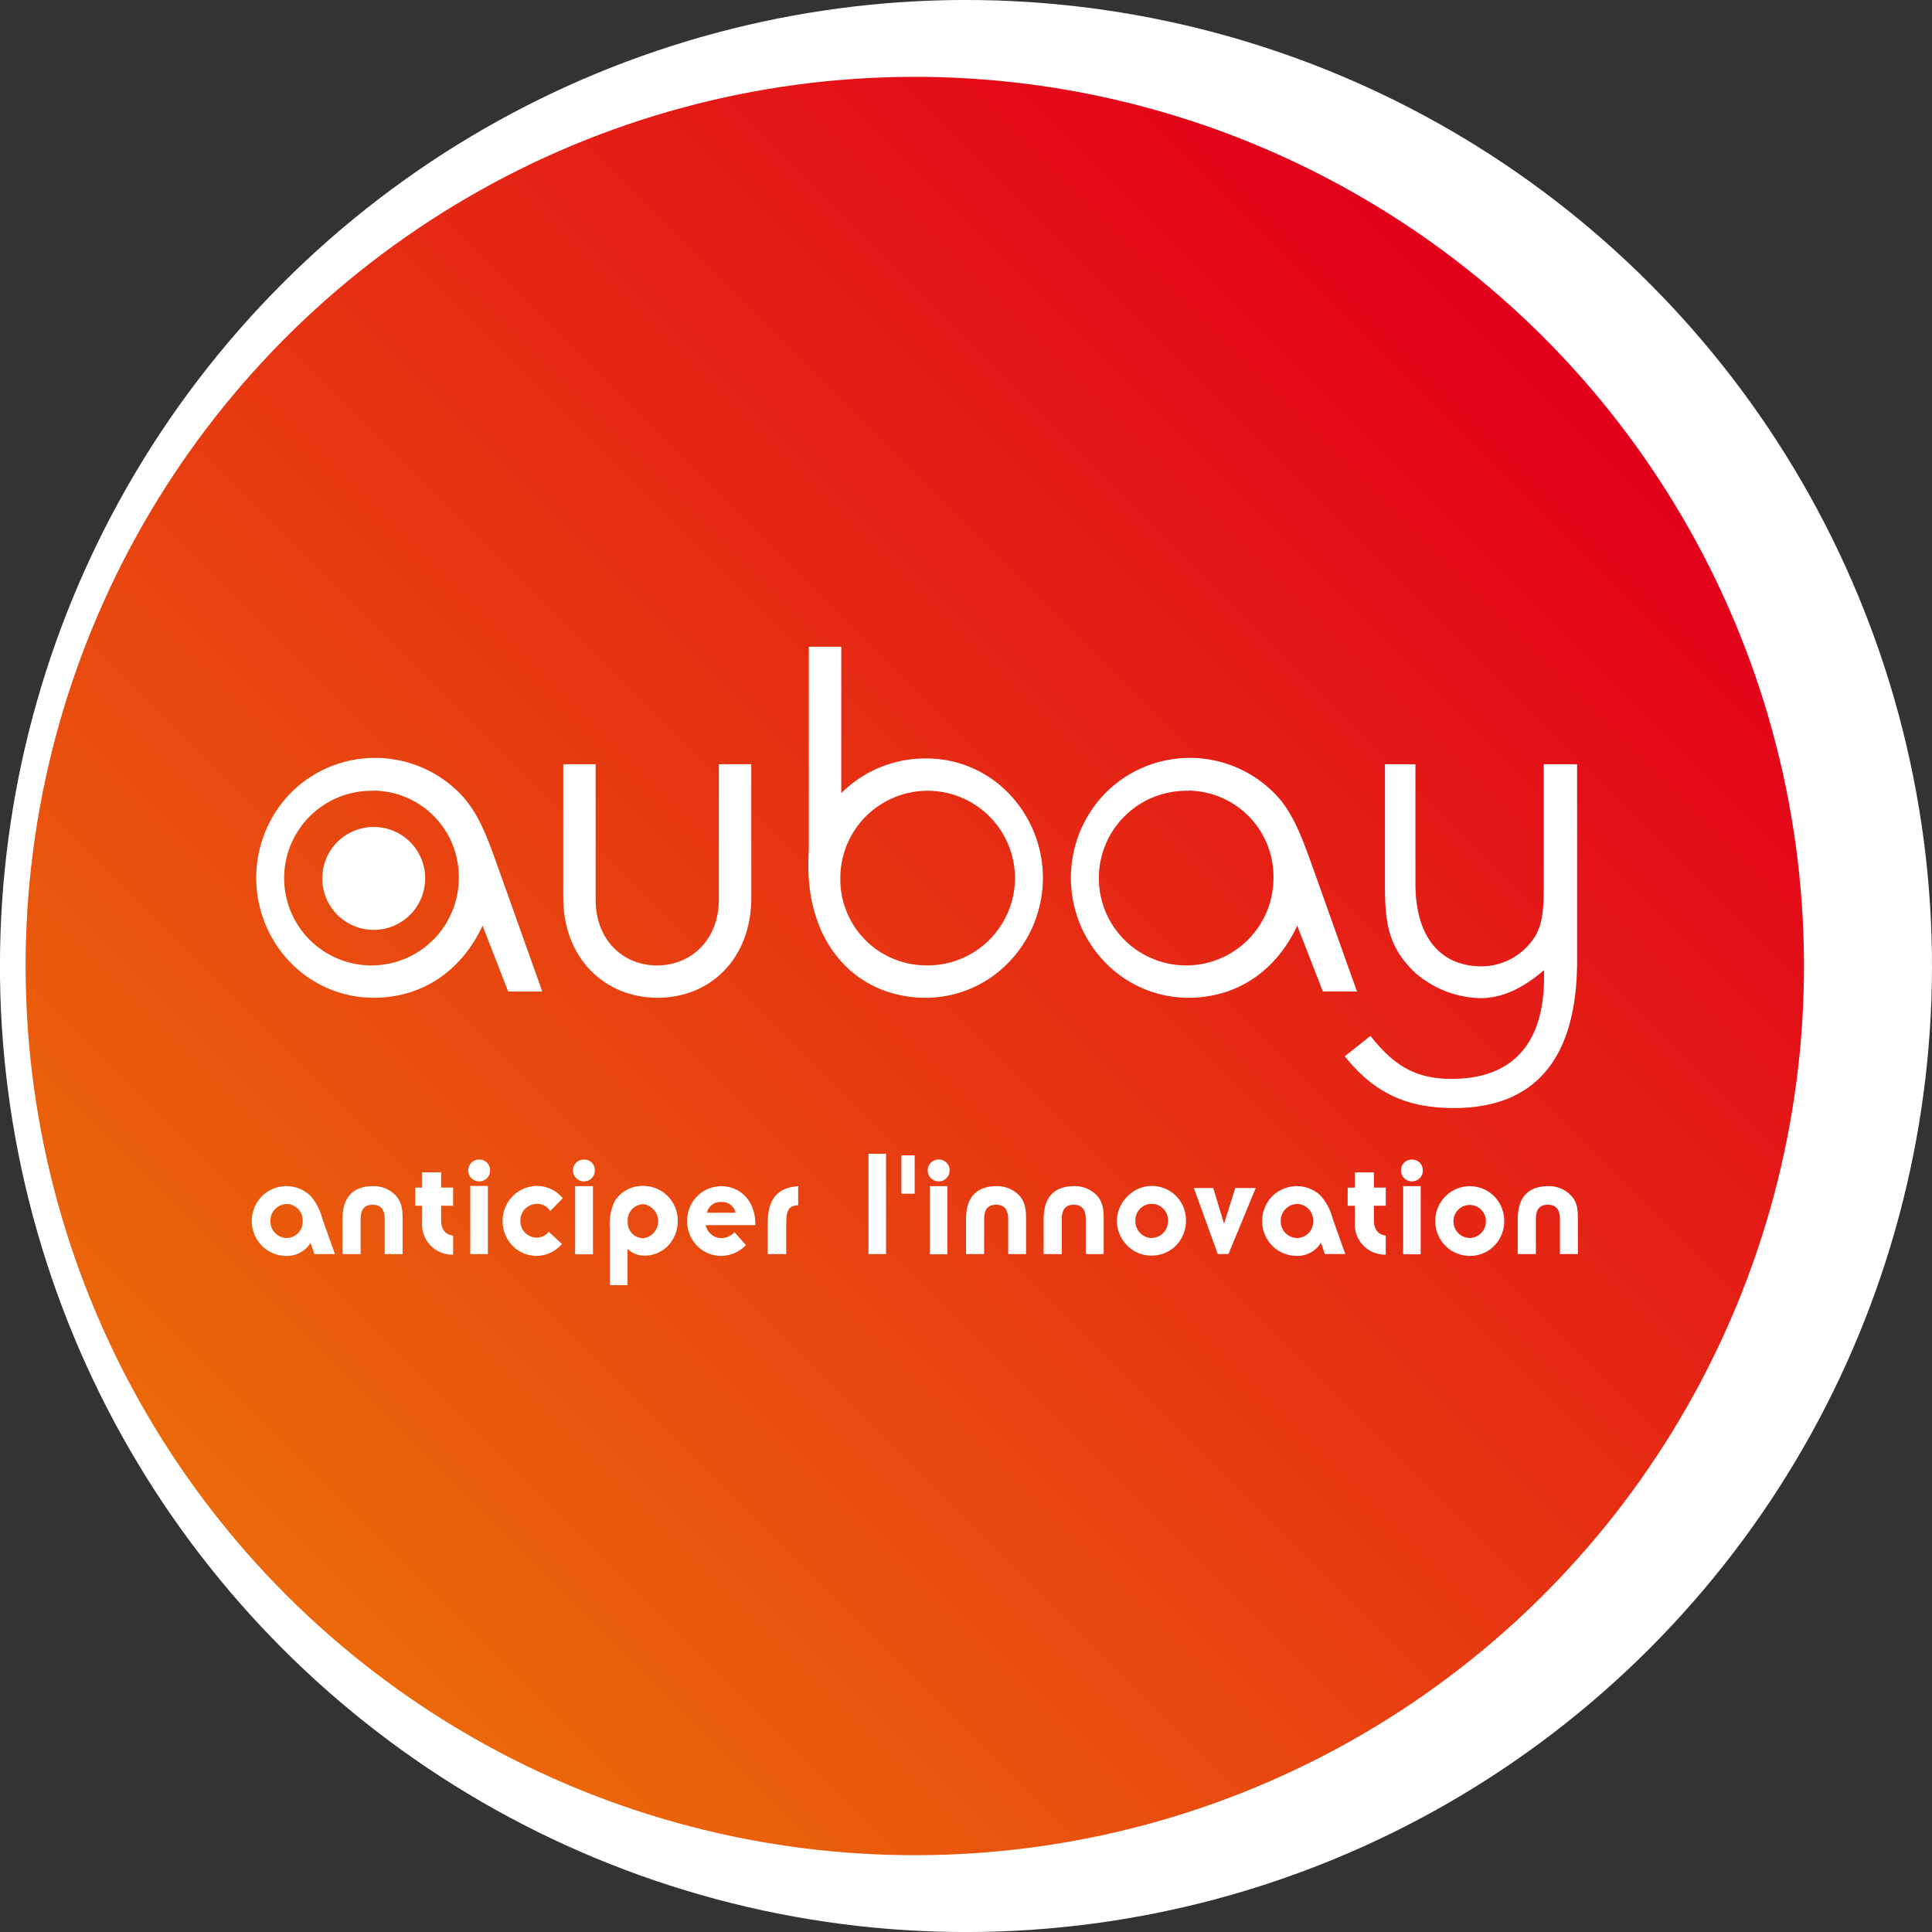 <svg xmlns="http://www.w3.org/2000/svg" xmlns:xlink="http://www.w3.org/1999/xlink" viewBox="0 0 283.46 283.46"><rect x="0" y="0" width="283.46" height="283.46" fill="#333333" stroke="none"/><defs><style>.cls-1{fill:#fff;}.cls-2{fill:url(#Nouvelle_nuance_de_dégradé_1);}</style><linearGradient id="Nouvelle_nuance_de_d&#xE9;grad&#xE9;_1" x1="42.7" y1="233.25" x2="224.76" y2="51.19" gradientTransform="translate(5.31 -4.84) rotate(2.11)" gradientUnits="userSpaceOnUse"><stop offset="0" stop-color="#eb690a"></stop><stop offset="1" stop-color="#e2001a"></stop></linearGradient></defs><g id="Calque_2" data-name="Calque 2"><g id="Calque_1-2" data-name="Calque 1"><circle class="cls-1" cx="141.73" cy="141.73" r="141.73" transform="translate(-31.84 241.98) rotate(-75.01)"></circle><circle class="cls-2" cx="134.22" cy="141.73" r="130.46" transform="translate(-5.13 5.04) rotate(-2.11)"></circle><path class="cls-1" d="M54.83,146.39a17,17,0,0,1-12.21-5.17,17.85,17.85,0,0,1,0-24.84,17.45,17.45,0,0,1,24.62-.2c3,2.89,4.34,6.95,6,11.55l6.32,17.74h-5l-3.76-9.65C67.6,142.64,61.78,146.39,54.83,146.39Zm0-30.36A12.81,12.81,0,1,0,67.31,128.8,12.63,12.63,0,0,0,54.83,116Z"></path><path class="cls-1" d="M110.23,131.71c0,8.94-6,14.68-13.76,14.68s-13.83-5.81-13.83-14.68V112.13h4.75V132c0,5.89,4,9.65,9,9.65s9.08-3.76,9.08-9.65V112.13h4.75Z"></path><path class="cls-1" d="M118.67,94.89h4.76v21.49a17.38,17.38,0,0,1,12.41-5.1,16.74,16.74,0,0,1,12.13,5.1,17.82,17.82,0,0,1,0,24.84,16.92,16.92,0,0,1-12.13,5.17c-9.86,0-17.24-7.45-17.24-19.37,0-.7,0-1.48.07-2.26Zm17.17,46.75a12.81,12.81,0,1,0-12.55-12.77A12.62,12.62,0,0,0,135.84,141.64Z"></path><path class="cls-1" d="M174.35,146.39a17,17,0,0,1-12.19-5.17,17.82,17.82,0,0,1,0-24.84,17.44,17.44,0,0,1,24.61-.2c3,2.89,4.33,6.95,6,11.55l6.32,17.74h-5l-3.76-9.65C187.13,142.64,181.31,146.39,174.35,146.39Zm0-30.36a12.81,12.81,0,1,0,12.49,12.77A12.62,12.62,0,0,0,174.35,116Z"></path><path class="cls-1" d="M213.31,162.57c-6.89,0-11.71-2.2-16-7.59l3.76-3c3.55,4.54,6.81,6.31,11.92,6.31,8.87,0,13.55-5.11,13.55-14.89v-1.07c-3.12,2.7-6.17,4.12-9.37,4.12a15.12,15.12,0,0,1-9.5-3.69c-4.18-3.9-4.47-7.81-4.47-13.06V112.13h4.47v17.52c0,7.95,3.76,12.13,9.71,12.13A9.27,9.27,0,0,0,224.8,138c1.56-2,1.7-4.61,1.7-8.23V112.13h4.89v28.8C231.39,155.34,225.22,162.57,213.31,162.57Z"></path><path class="cls-1" d="M62.38,128.88a7.55,7.55,0,1,1-7.55-7.55A7.54,7.54,0,0,1,62.38,128.88Z"></path><path class="cls-1" d="M42,184.26a5,5,0,0,1-3.59-1.5,5.18,5.18,0,0,1,0-7.23,5.09,5.09,0,0,1,7.16-.06,8.42,8.42,0,0,1,1.73,3.36L49.14,184h-3l-.58-1.66A4,4,0,0,1,42,184.26Zm.06-7.62a2.47,2.47,0,0,0-2.39,2.53,2.43,2.43,0,0,0,2.39,2.47,2.38,2.38,0,0,0,2.35-2.47A2.41,2.41,0,0,0,42.06,176.64Z"></path><path class="cls-1" d="M50.25,178.9c0-3.24,1.53-4.87,4.52-4.87a4.46,4.46,0,0,1,3.22,1.3c.95,1,1.08,2.06,1.08,3.57V184H56.44V178.9c0-1.45-.57-2.14-1.77-2.14s-1.76.68-1.76,2.14V184H50.25Z"></path><path class="cls-1" d="M61.93,179.31v-2.4h-1v-2.66h1V172h2.79v2.24h1.76v2.66H64.72V179c0,1.36.59,2.14,1.76,2.29v2.79A4.43,4.43,0,0,1,61.93,179.31Z"></path><path class="cls-1" d="M70.31,170.13a1.55,1.55,0,0,1,1.59,1.58,1.58,1.58,0,0,1-1.59,1.62,1.6,1.6,0,0,1-1.61-1.62A1.58,1.58,0,0,1,70.31,170.13ZM69,174h2.58v10H69Z"></path><path class="cls-1" d="M78.75,184.26a4.91,4.91,0,0,1-3.55-1.48,5.21,5.21,0,0,1-1.46-3.64,5.16,5.16,0,0,1,1.46-3.61A5,5,0,0,1,78.75,174a4.88,4.88,0,0,1,3.82,1.81l-1.84,1.87a2.23,2.23,0,0,0-2-1.05,2.43,2.43,0,0,0-2.38,2.53,2.39,2.39,0,0,0,2.38,2.42,2.2,2.2,0,0,0,1.78-.86l1.93,1.79A4.92,4.92,0,0,1,78.75,184.26Z"></path><path class="cls-1" d="M85.68,170.13a1.55,1.55,0,0,1,1.59,1.58,1.58,1.58,0,0,1-1.59,1.62,1.61,1.61,0,0,1-1.61-1.62A1.58,1.58,0,0,1,85.68,170.13Zm-1.3,3.9H87v10H84.38Z"></path><path class="cls-1" d="M89.48,180.42a7.91,7.91,0,0,1,.7-4.16A4.75,4.75,0,0,1,94.47,174,5,5,0,0,1,98,175.53a5.1,5.1,0,0,1,1.44,3.61A5.19,5.19,0,0,1,98,182.78a4.67,4.67,0,0,1-3.37,1.44,3.41,3.41,0,0,1-2.56-1v5.34H89.48v-8.16Zm4.91,1.26a2.53,2.53,0,0,0,.06-5,2.34,2.34,0,0,0-2.35,2.53A2.32,2.32,0,0,0,94.39,181.68Z"></path><path class="cls-1" d="M105.82,184.26a4.91,4.91,0,0,1-3.55-1.48,5.21,5.21,0,0,1-1.46-3.64,5.16,5.16,0,0,1,1.46-3.61,5,5,0,0,1,3.55-1.49c2.83,0,5,2.19,5,5.55v.16h-7.29a2.41,2.41,0,0,0,2.4,1.91,2.79,2.79,0,0,0,1.84-.87l1.67,1.89A5.07,5.07,0,0,1,105.82,184.26Zm0-7.9a2,2,0,0,0-2.1,1.57h4.2A2,2,0,0,0,105.82,176.36Z"></path><path class="cls-1" d="M112.63,179.55c0-3.54,1.33-5.3,4.48-5.52v2.8c-1.6.06-1.76,1-1.76,3.08V184h-2.72Z"></path><path class="cls-1" d="M127.42,169.28H130V184h-2.58Z"></path><path class="cls-1" d="M134.2,169.51v5.63h-1.95v-5.63Z"></path><path class="cls-1" d="M137.73,170.13a1.55,1.55,0,0,1,1.59,1.58,1.58,1.58,0,0,1-1.59,1.62,1.61,1.61,0,0,1-1.62-1.62A1.58,1.58,0,0,1,137.73,170.13Zm-1.3,3.9H139v10h-2.57Z"></path><path class="cls-1" d="M141.73,178.9c0-3.24,1.53-4.87,4.52-4.87a4.47,4.47,0,0,1,3.22,1.3c.95,1,1.07,2.06,1.07,3.57V184h-2.62V178.9c0-1.45-.58-2.14-1.78-2.14s-1.75.68-1.75,2.14V184h-2.66Z"></path><path class="cls-1" d="M153.12,178.9c0-3.24,1.52-4.87,4.52-4.87a4.46,4.46,0,0,1,3.22,1.3c.95,1,1.07,2.06,1.07,3.57V184H159.3V178.9c0-1.45-.56-2.14-1.77-2.14s-1.75.68-1.75,2.14V184h-2.66Z"></path><path class="cls-1" d="M165.42,175.53A5,5,0,0,1,169,174a5,5,0,0,1,5,5.1,5.15,5.15,0,0,1-1.46,3.64,5,5,0,0,1-3.59,1.48,4.94,4.94,0,0,1-3.57-1.48,5.17,5.17,0,0,1-1.51-3.64A5.12,5.12,0,0,1,165.42,175.53Zm3.54,6.11a2.44,2.44,0,0,0,2.4-2.47,2.39,2.39,0,1,0-4.77,0A2.43,2.43,0,0,0,169,181.64Z"></path><path class="cls-1" d="M175.16,174.3H178l1.59,5.25,1.65-5.25h3l-4,9.69h-1.57Z"></path><path class="cls-1" d="M190.24,184.26a5,5,0,0,1-3.59-1.5,5.18,5.18,0,0,1,0-7.23,5.09,5.09,0,0,1,7.16-.06,8.3,8.3,0,0,1,1.73,3.36l1.84,5.16h-3l-.58-1.66A4,4,0,0,1,190.24,184.26Zm.07-7.62a2.47,2.47,0,0,0-2.4,2.53,2.43,2.43,0,0,0,2.4,2.47,2.38,2.38,0,0,0,2.35-2.47A2.41,2.41,0,0,0,190.31,176.64Z"></path><path class="cls-1" d="M198.78,179.31v-2.4h-1.05v-2.66h1.05V172h2.79v2.24h1.75v2.66h-1.75V179c0,1.36.6,2.14,1.75,2.29v2.79A4.43,4.43,0,0,1,198.78,179.31Z"></path><path class="cls-1" d="M207.17,170.13a1.55,1.55,0,0,1,1.58,1.58,1.57,1.57,0,0,1-1.58,1.62,1.61,1.61,0,0,1-1.62-1.62A1.59,1.59,0,0,1,207.17,170.13Zm-1.31,3.9h2.58v10h-2.58Z"></path><path class="cls-1" d="M212.07,175.53a5,5,0,0,1,3.57-1.49,5.06,5.06,0,0,1,3.6,1.49,5.23,5.23,0,0,1,0,7.25,5,5,0,0,1-3.6,1.48,5,5,0,0,1-3.57-1.48,5.21,5.21,0,0,1-1.5-3.64A5.15,5.15,0,0,1,212.07,175.53Zm3.56,6.11a2.42,2.42,0,0,0,2.38-2.47,2.38,2.38,0,1,0-4.76,0A2.43,2.43,0,0,0,215.63,181.64Z"></path><path class="cls-1" d="M222.68,178.9c0-3.24,1.53-4.87,4.52-4.87a4.47,4.47,0,0,1,3.22,1.3c1,1,1.08,2.06,1.08,3.57V184h-2.63V178.9c0-1.45-.58-2.14-1.78-2.14s-1.75.68-1.75,2.14V184h-2.66Z"></path></g></g></svg>